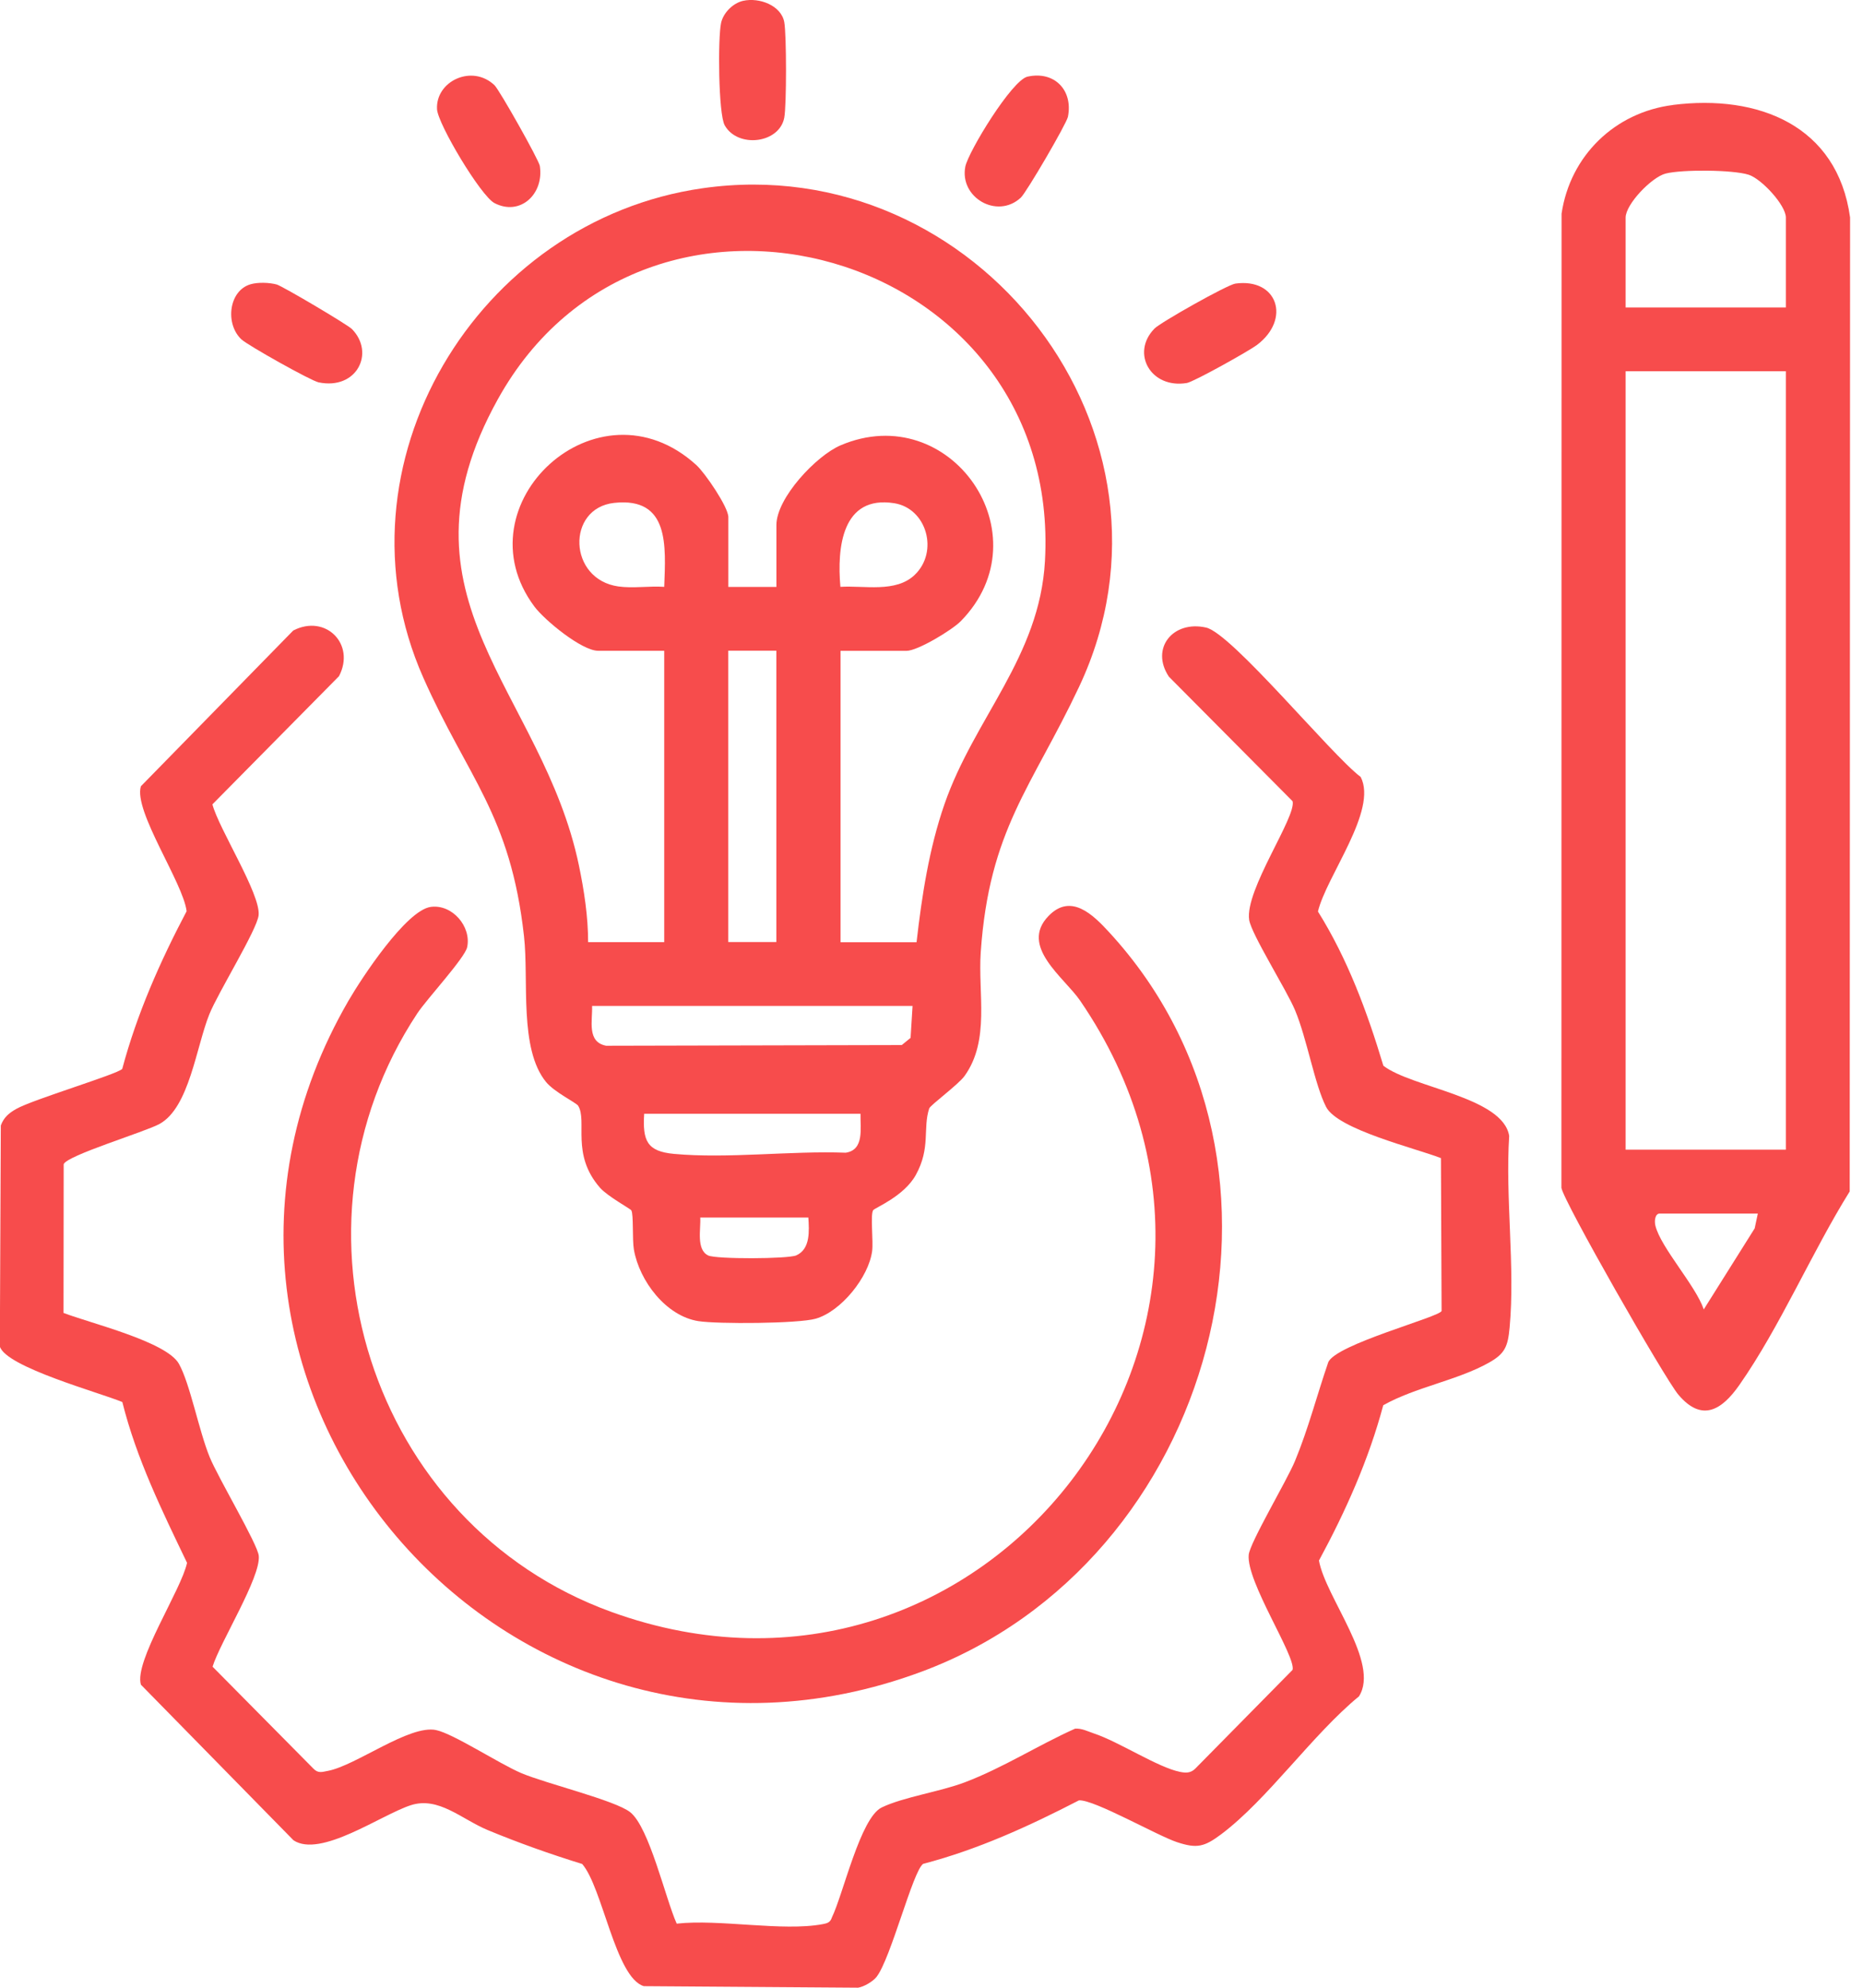 <?xml version="1.0" encoding="UTF-8"?> <svg xmlns="http://www.w3.org/2000/svg" width="60" height="64" viewBox="0 0 60 64" fill="none"><g clip-path="url(#clip0_4994_6581)"><path d="M28.121 38.965C28.026 39.115 28.131 39.965 28.088 40.284C27.975 41.122 27.089 42.223 26.272 42.458C25.712 42.619 23.111 42.633 22.495 42.537C21.445 42.374 20.592 41.239 20.416 40.238C20.358 39.903 20.41 39.104 20.332 38.97C20.301 38.917 19.567 38.519 19.324 38.242C18.379 37.164 18.924 36.096 18.62 35.602C18.56 35.504 17.855 35.167 17.585 34.836C16.711 33.766 17.035 31.561 16.876 30.143C16.44 26.221 15.058 25.04 13.629 21.81C10.609 14.986 15.351 7.095 22.633 6.06C31.477 4.801 38.587 13.984 34.752 22.116C33.223 25.358 31.86 26.706 31.586 30.658C31.494 31.985 31.889 33.493 31.067 34.64C30.862 34.925 29.964 35.579 29.926 35.689C29.714 36.338 29.979 36.955 29.495 37.83C29.114 38.521 28.169 38.89 28.119 38.967L28.121 38.965ZM29.519 30.334C29.69 28.841 29.922 27.322 30.417 25.895C31.379 23.119 33.482 21.154 33.654 18.065C34.214 8.02 20.797 4.272 16.035 12.852C12.464 19.284 17.471 22.229 18.645 27.866C18.812 28.67 18.941 29.511 18.941 30.335H21.392V20.953H19.263C18.736 20.953 17.541 19.971 17.21 19.528C14.768 16.254 19.248 12.078 22.428 14.975C22.709 15.23 23.457 16.328 23.457 16.649V18.898H25.005V16.906C25.005 16.034 26.289 14.671 27.072 14.338C30.61 12.83 33.659 17.226 30.946 19.997C30.66 20.289 29.552 20.955 29.198 20.955H27.07V30.337H29.521L29.519 30.334ZM21.392 18.895C21.439 17.584 21.571 15.995 19.777 16.192C18.238 16.362 18.291 18.656 19.92 18.883C20.391 18.948 20.915 18.862 21.392 18.895ZM27.066 18.895C27.833 18.846 28.845 19.094 29.457 18.512C30.243 17.763 29.845 16.367 28.8 16.202C27.116 15.936 26.954 17.633 27.066 18.895ZM25.003 20.95H23.455V30.332H25.003V20.95ZM29.39 32.389H19.069C19.086 32.863 18.893 33.553 19.524 33.67L29.042 33.648L29.326 33.417L29.39 32.389ZM27.713 35.861H20.746C20.694 36.723 20.83 37.071 21.707 37.152C23.448 37.312 25.465 37.047 27.237 37.114C27.842 37.025 27.704 36.325 27.714 35.861H27.713ZM26.036 39.202H22.552C22.576 39.561 22.414 40.233 22.809 40.423C23.062 40.545 25.379 40.536 25.644 40.42C26.108 40.215 26.058 39.62 26.034 39.202H26.036Z" fill="#F74C4C"></path><path d="M2.051 42.274C2.882 42.597 5.362 43.194 5.762 43.91C6.122 44.553 6.403 46.057 6.751 46.91C7.026 47.585 8.296 49.711 8.334 50.093C8.404 50.78 7.084 52.884 6.846 53.663L10.097 56.948C10.247 57.104 10.376 57.051 10.556 57.018C11.464 56.849 13.182 55.525 14.043 55.703C14.603 55.82 16.08 56.788 16.788 57.089C17.598 57.432 19.815 57.965 20.298 58.349C20.913 58.839 21.433 61.134 21.794 61.936C23.166 61.783 25.203 62.194 26.491 61.953C26.641 61.926 26.741 61.898 26.791 61.739C27.159 60.98 27.709 58.529 28.395 58.196C29.081 57.863 30.265 57.69 31.067 57.388C32.308 56.917 33.42 56.198 34.624 55.658C34.845 55.643 35.033 55.746 35.233 55.813C36.036 56.079 37.291 56.907 38.003 57.049C38.192 57.087 38.344 57.091 38.492 56.948L41.629 53.765C41.741 53.332 40.137 50.93 40.216 50.063C40.252 49.669 41.44 47.683 41.707 47.039C42.138 45.998 42.412 44.925 42.777 43.864C43.008 43.284 46.374 42.403 46.428 42.209L46.407 37.288C45.585 36.968 43.081 36.367 42.708 35.639C42.336 34.911 42.096 33.45 41.707 32.523C41.431 31.865 40.3 30.076 40.231 29.618C40.087 28.656 41.759 26.297 41.629 25.797L37.646 21.788C37.039 20.878 37.775 19.964 38.844 20.206C39.673 20.393 42.874 24.302 43.822 25.016C44.379 26.089 42.72 28.204 42.446 29.348C43.405 30.881 44.035 32.588 44.553 34.314C45.471 35.021 48.407 35.32 48.605 36.575C48.477 38.558 48.8 40.792 48.619 42.743C48.563 43.351 48.471 43.584 47.953 43.874C46.943 44.443 45.578 44.664 44.549 45.245C44.08 47.001 43.339 48.655 42.479 50.245C42.686 51.426 44.453 53.538 43.767 54.618C42.269 55.847 40.828 57.935 39.325 59.062C38.785 59.465 38.546 59.524 37.906 59.312C37.267 59.101 35.238 57.937 34.75 57.966C33.14 58.797 31.493 59.551 29.731 60.011C29.4 60.238 28.688 63.071 28.228 63.653C28.111 63.801 27.821 63.969 27.637 63.998L20.735 63.949C19.822 63.672 19.407 60.77 18.75 60.015C17.721 59.697 16.709 59.338 15.714 58.926C14.86 58.571 14.123 57.832 13.226 58.124C12.267 58.437 10.323 59.829 9.452 59.252L4.538 54.242C4.311 53.495 5.841 51.187 6.024 50.319C5.217 48.638 4.394 46.963 3.94 45.142C3.23 44.844 0.191 44.017 -0.005 43.352L0.026 36.239C0.122 35.976 0.286 35.84 0.522 35.705C1.051 35.402 3.795 34.583 3.937 34.415C4.411 32.64 5.155 30.962 6.01 29.338C5.9 28.422 4.294 26.113 4.537 25.316L9.444 20.301C10.481 19.763 11.459 20.733 10.918 21.771L6.841 25.898C7.05 26.693 8.398 28.787 8.329 29.468C8.282 29.93 7.024 31.958 6.745 32.65C6.319 33.697 6.1 35.662 5.136 36.189C4.662 36.448 2.148 37.202 2.051 37.485L2.046 42.276L2.051 42.274Z" fill="#F74C4C"></path><path d="M53.876 3.379C56.627 3.031 59.176 4.039 59.584 7.002L59.572 38.361C58.352 40.318 57.327 42.722 56.02 44.59C55.46 45.392 54.817 45.809 54.052 44.903C53.617 44.388 50.335 38.646 50.287 38.242L50.292 6.88C50.568 5.017 52.004 3.618 53.876 3.381V3.379ZM57.516 9.897V7.006C57.516 6.607 56.735 5.761 56.32 5.627C55.81 5.462 54.155 5.455 53.641 5.589C53.191 5.706 52.355 6.576 52.355 7.007V9.899H57.516V9.897ZM57.516 11.954H52.355V37.016H57.516V11.954ZM56.613 39.073H53.452C53.31 39.073 53.273 39.295 53.314 39.465C53.49 40.174 54.607 41.385 54.872 42.159L56.511 39.551L56.613 39.073Z" fill="#F74C4C"></path><path d="M13.877 29.199C14.563 29.109 15.185 29.827 15.046 30.495C14.973 30.844 13.746 32.164 13.439 32.629C8.896 39.498 11.91 49.072 19.679 51.895C31.724 56.272 42.083 42.87 34.786 32.217C34.275 31.47 32.82 30.469 33.77 29.491C34.493 28.742 35.207 29.458 35.714 30.007C42.658 37.537 39.139 50.306 29.681 53.823C16.333 58.785 4.114 44.494 11.223 32.221C11.643 31.496 13.084 29.302 13.877 29.199Z" fill="#F74C4C"></path><path d="M33.096 2.467C33.959 2.277 34.564 2.905 34.394 3.76C34.349 3.985 33.056 6.199 32.875 6.365C32.113 7.069 30.896 6.357 31.089 5.366C31.182 4.892 32.587 2.579 33.094 2.467H33.096Z" fill="#F74C4C"></path><path d="M15.926 2.744C16.083 2.893 17.357 5.151 17.386 5.344C17.524 6.26 16.743 6.966 15.925 6.539C15.483 6.309 14.101 3.994 14.075 3.517C14.025 2.612 15.206 2.054 15.928 2.746L15.926 2.744Z" fill="#F74C4C"></path><path d="M37.175 10.584C37.37 10.383 39.526 9.167 39.787 9.131C41.138 8.944 41.591 10.27 40.478 11.11C40.228 11.298 38.449 12.294 38.222 12.332C37.06 12.523 36.414 11.369 37.177 10.584H37.175Z" fill="#F74C4C"></path><path d="M8.063 9.154C8.303 9.083 8.666 9.095 8.909 9.159C9.09 9.207 11.195 10.452 11.336 10.596C12.084 11.362 11.492 12.565 10.261 12.311C10.013 12.26 7.979 11.118 7.777 10.929C7.244 10.433 7.365 9.361 8.065 9.154H8.063Z" fill="#F74C4C"></path><path d="M23.936 0.026C24.453 -0.088 25.157 0.172 25.258 0.711C25.332 1.106 25.334 3.396 25.258 3.789C25.1 4.624 23.759 4.779 23.34 4.035C23.135 3.671 23.117 1.212 23.224 0.735C23.297 0.41 23.607 0.098 23.936 0.026Z" fill="#F74C4C"></path></g><defs><clipPath id="clip0_4994_6581"><rect width="59.586" height="64" fill="white"></rect></clipPath></defs></svg> 